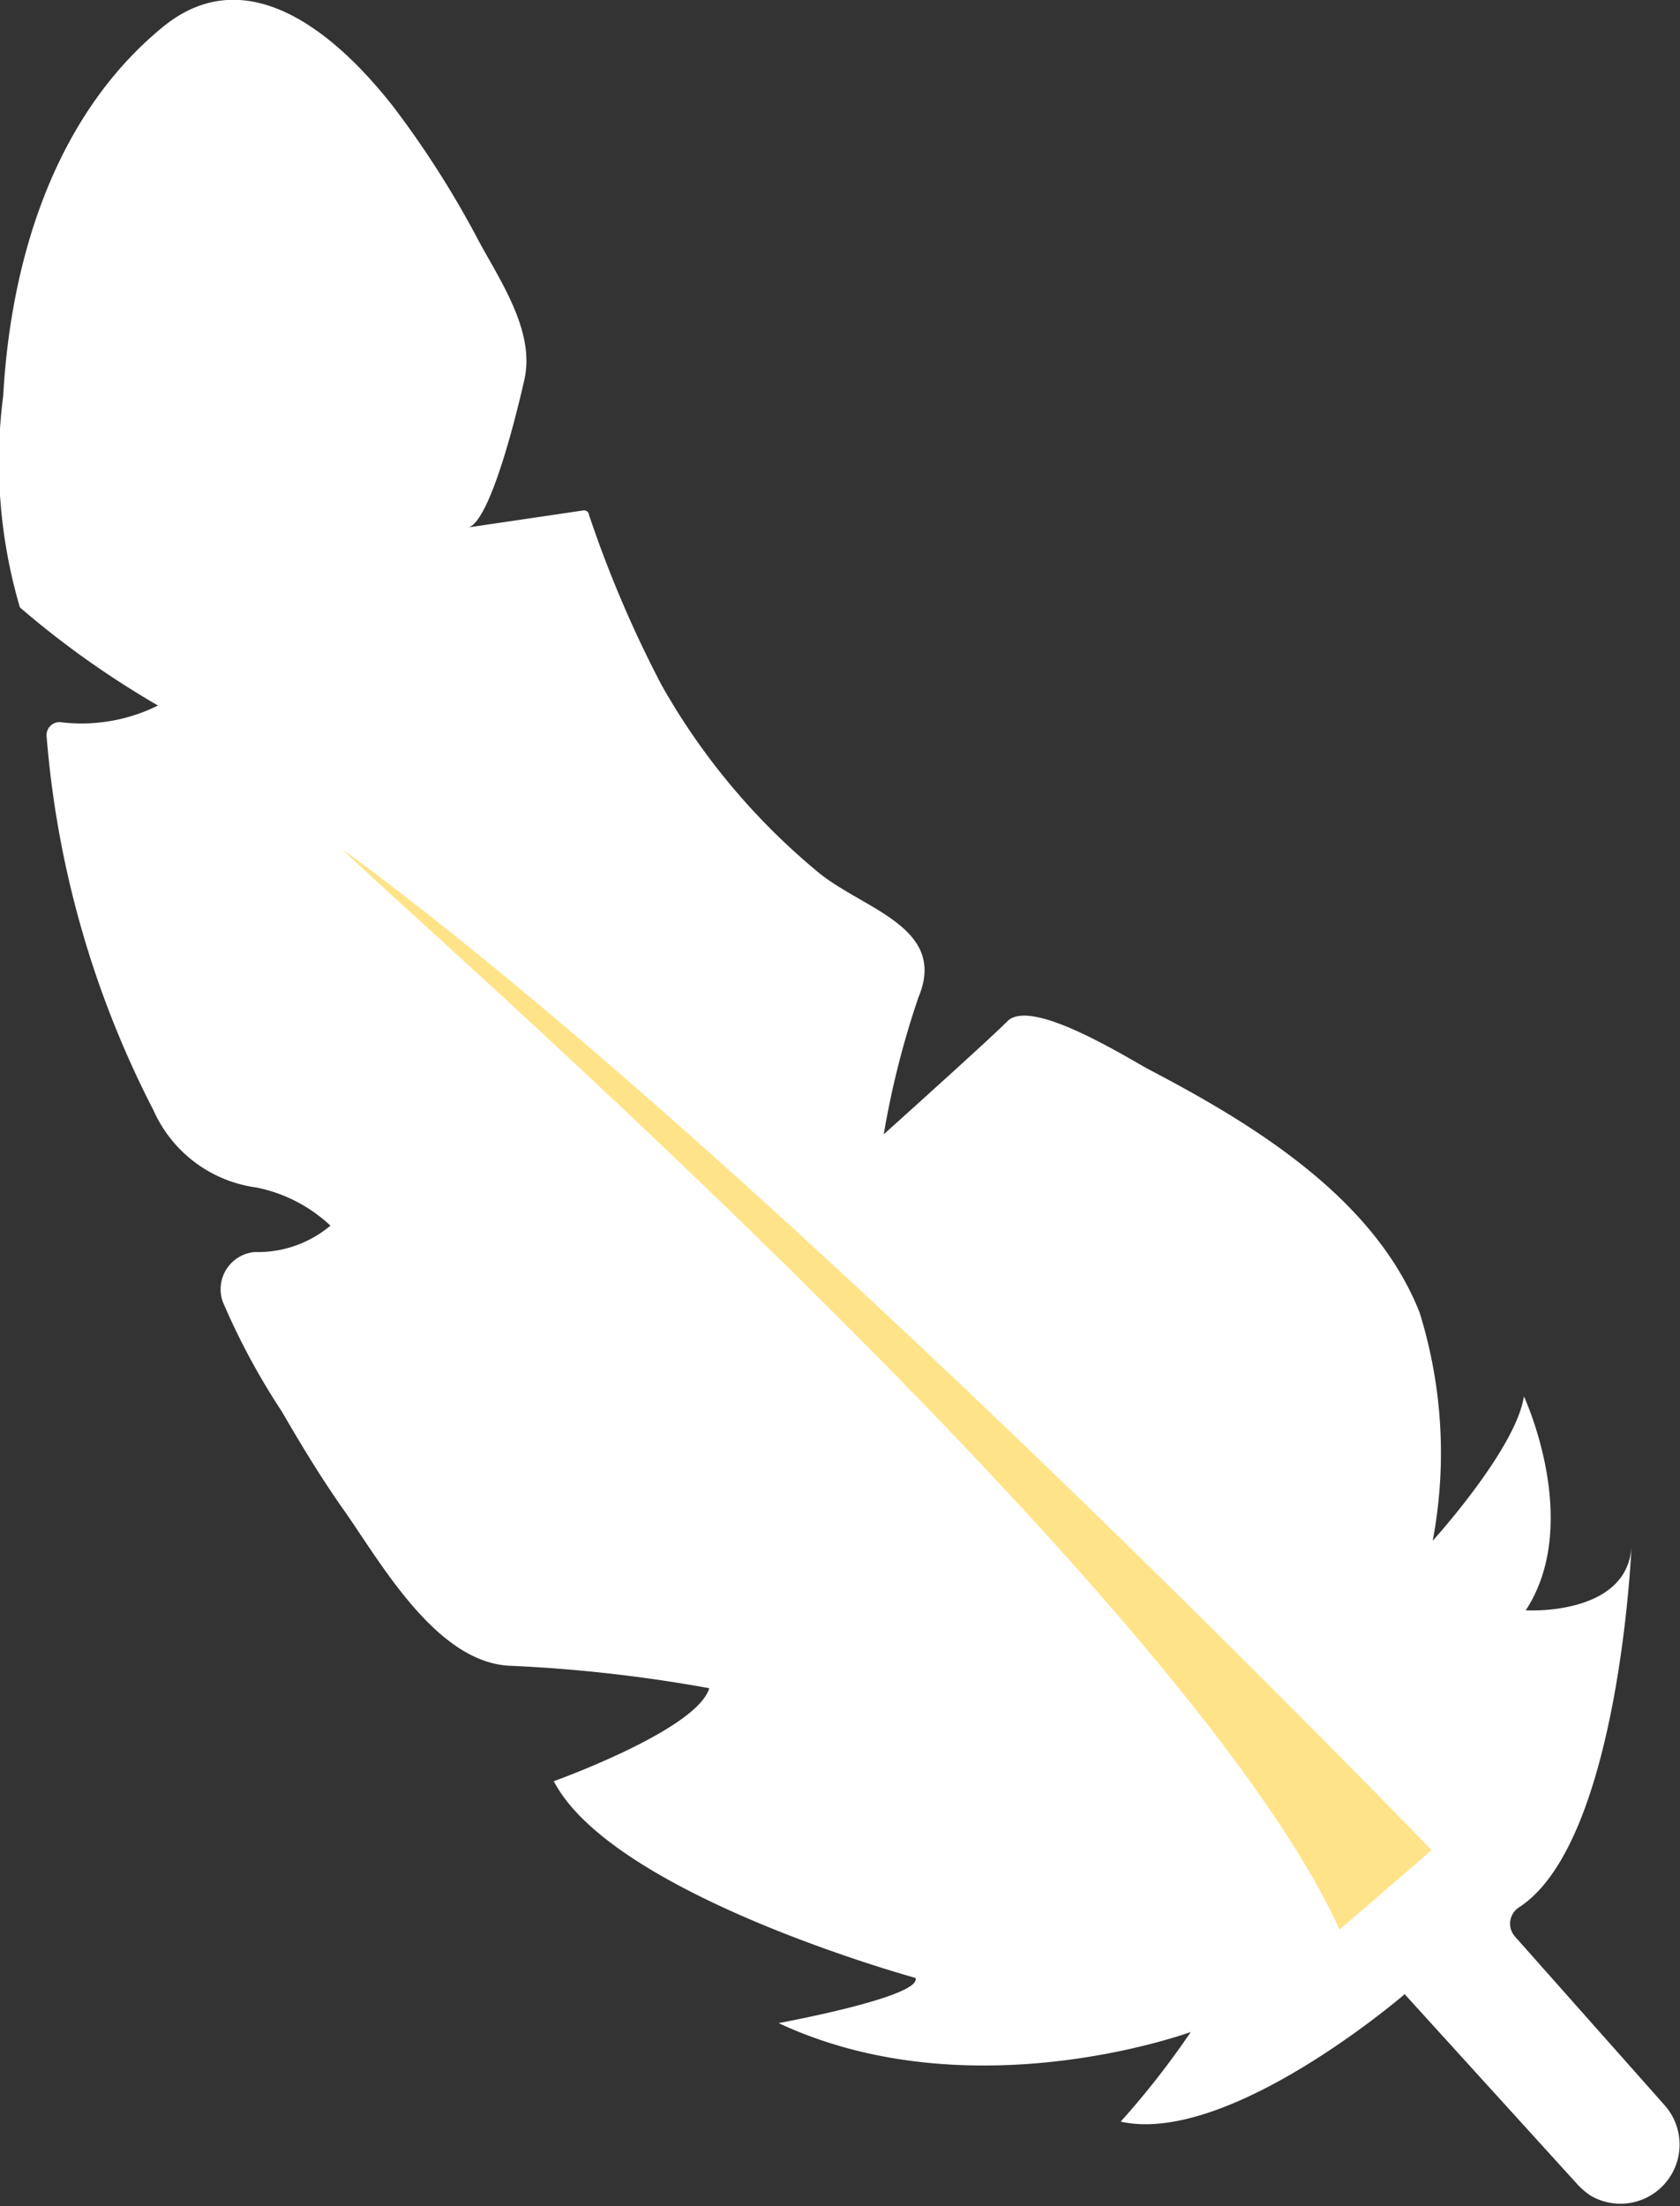 <svg xmlns="http://www.w3.org/2000/svg" width="33.5" height="43.965" viewBox="0 0 33.5 43.965"><rect x="0" y="0" width="33.5" height="43.965" fill="#333333" stroke="none"/><defs><style>.a{fill:#fff;}.b{fill:#ffe388;}</style></defs><g transform="translate(-211.5 -3970.997)"><path class="a" d="M154.917,176.456s-4.385,1.616-8.219-.177c0,0,2.859-.523,2.731-.9,0,0-6.032-1.649-7.214-3.921,0,0,2.855-1.021,3.1-1.853a29.45,29.45,0,0,0-3.961-.447c-1.477-.05-2.594-2.066-3.317-3.09-.45-.637-.853-1.3-1.244-1.976a13.845,13.845,0,0,1-1.178-2.187.744.744,0,0,1,.638-.993,2.251,2.251,0,0,0,1.508-.526,3.021,3.021,0,0,0-1.481-.761,2.629,2.629,0,0,1-2.046-1.535,19.654,19.654,0,0,1-2.134-7.474.26.26,0,0,1,.272-.265,3.428,3.428,0,0,0,1.951-.331,18.164,18.164,0,0,1-2.754-1.955,10.26,10.26,0,0,1-.333-4.219c.151-2.708,1.019-5.582,3.189-7.354,1.717-1.4,3.521.226,4.595,1.6a19.135,19.135,0,0,1,1.7,2.673c.433.8,1.119,1.8.911,2.747,0,0-.607,2.784-1.111,2.957l2.289-.338a.1.1,0,0,1,.108.09,23.192,23.192,0,0,0,1.448,3.393,13.333,13.333,0,0,0,3.114,3.722c.891.743,2.595,1.095,2.009,2.494a17.558,17.558,0,0,0-.694,2.736s2.129-1.91,2.464-2.252c.479-.489,2.414.745,2.863.98,2.065,1.083,4.459,2.547,5.358,4.822a9.421,9.421,0,0,1,.262,4.55s1.663-1.831,1.818-2.878c0,0,1.178,2.521.037,4.265,0,0,2.01.12,2.108-1.257,0,0-.245,5.894-2.249,7.181a.386.386,0,0,0-.071.58l2.983,3.361a1.179,1.179,0,0,1-1.477,1.8,1.449,1.449,0,0,1-.269-.231l-3.439-3.784s-3.5,3.019-5.663,2.54A16.734,16.734,0,0,0,154.917,176.456Z" transform="translate(80.328 3835.038)"/><path class="b" d="M171.365,201.668s-13.267-13.762-21.708-19.941c.461.563,16.751,14.634,19.872,21.524" transform="translate(68.682 3806.203)"/></g></svg>